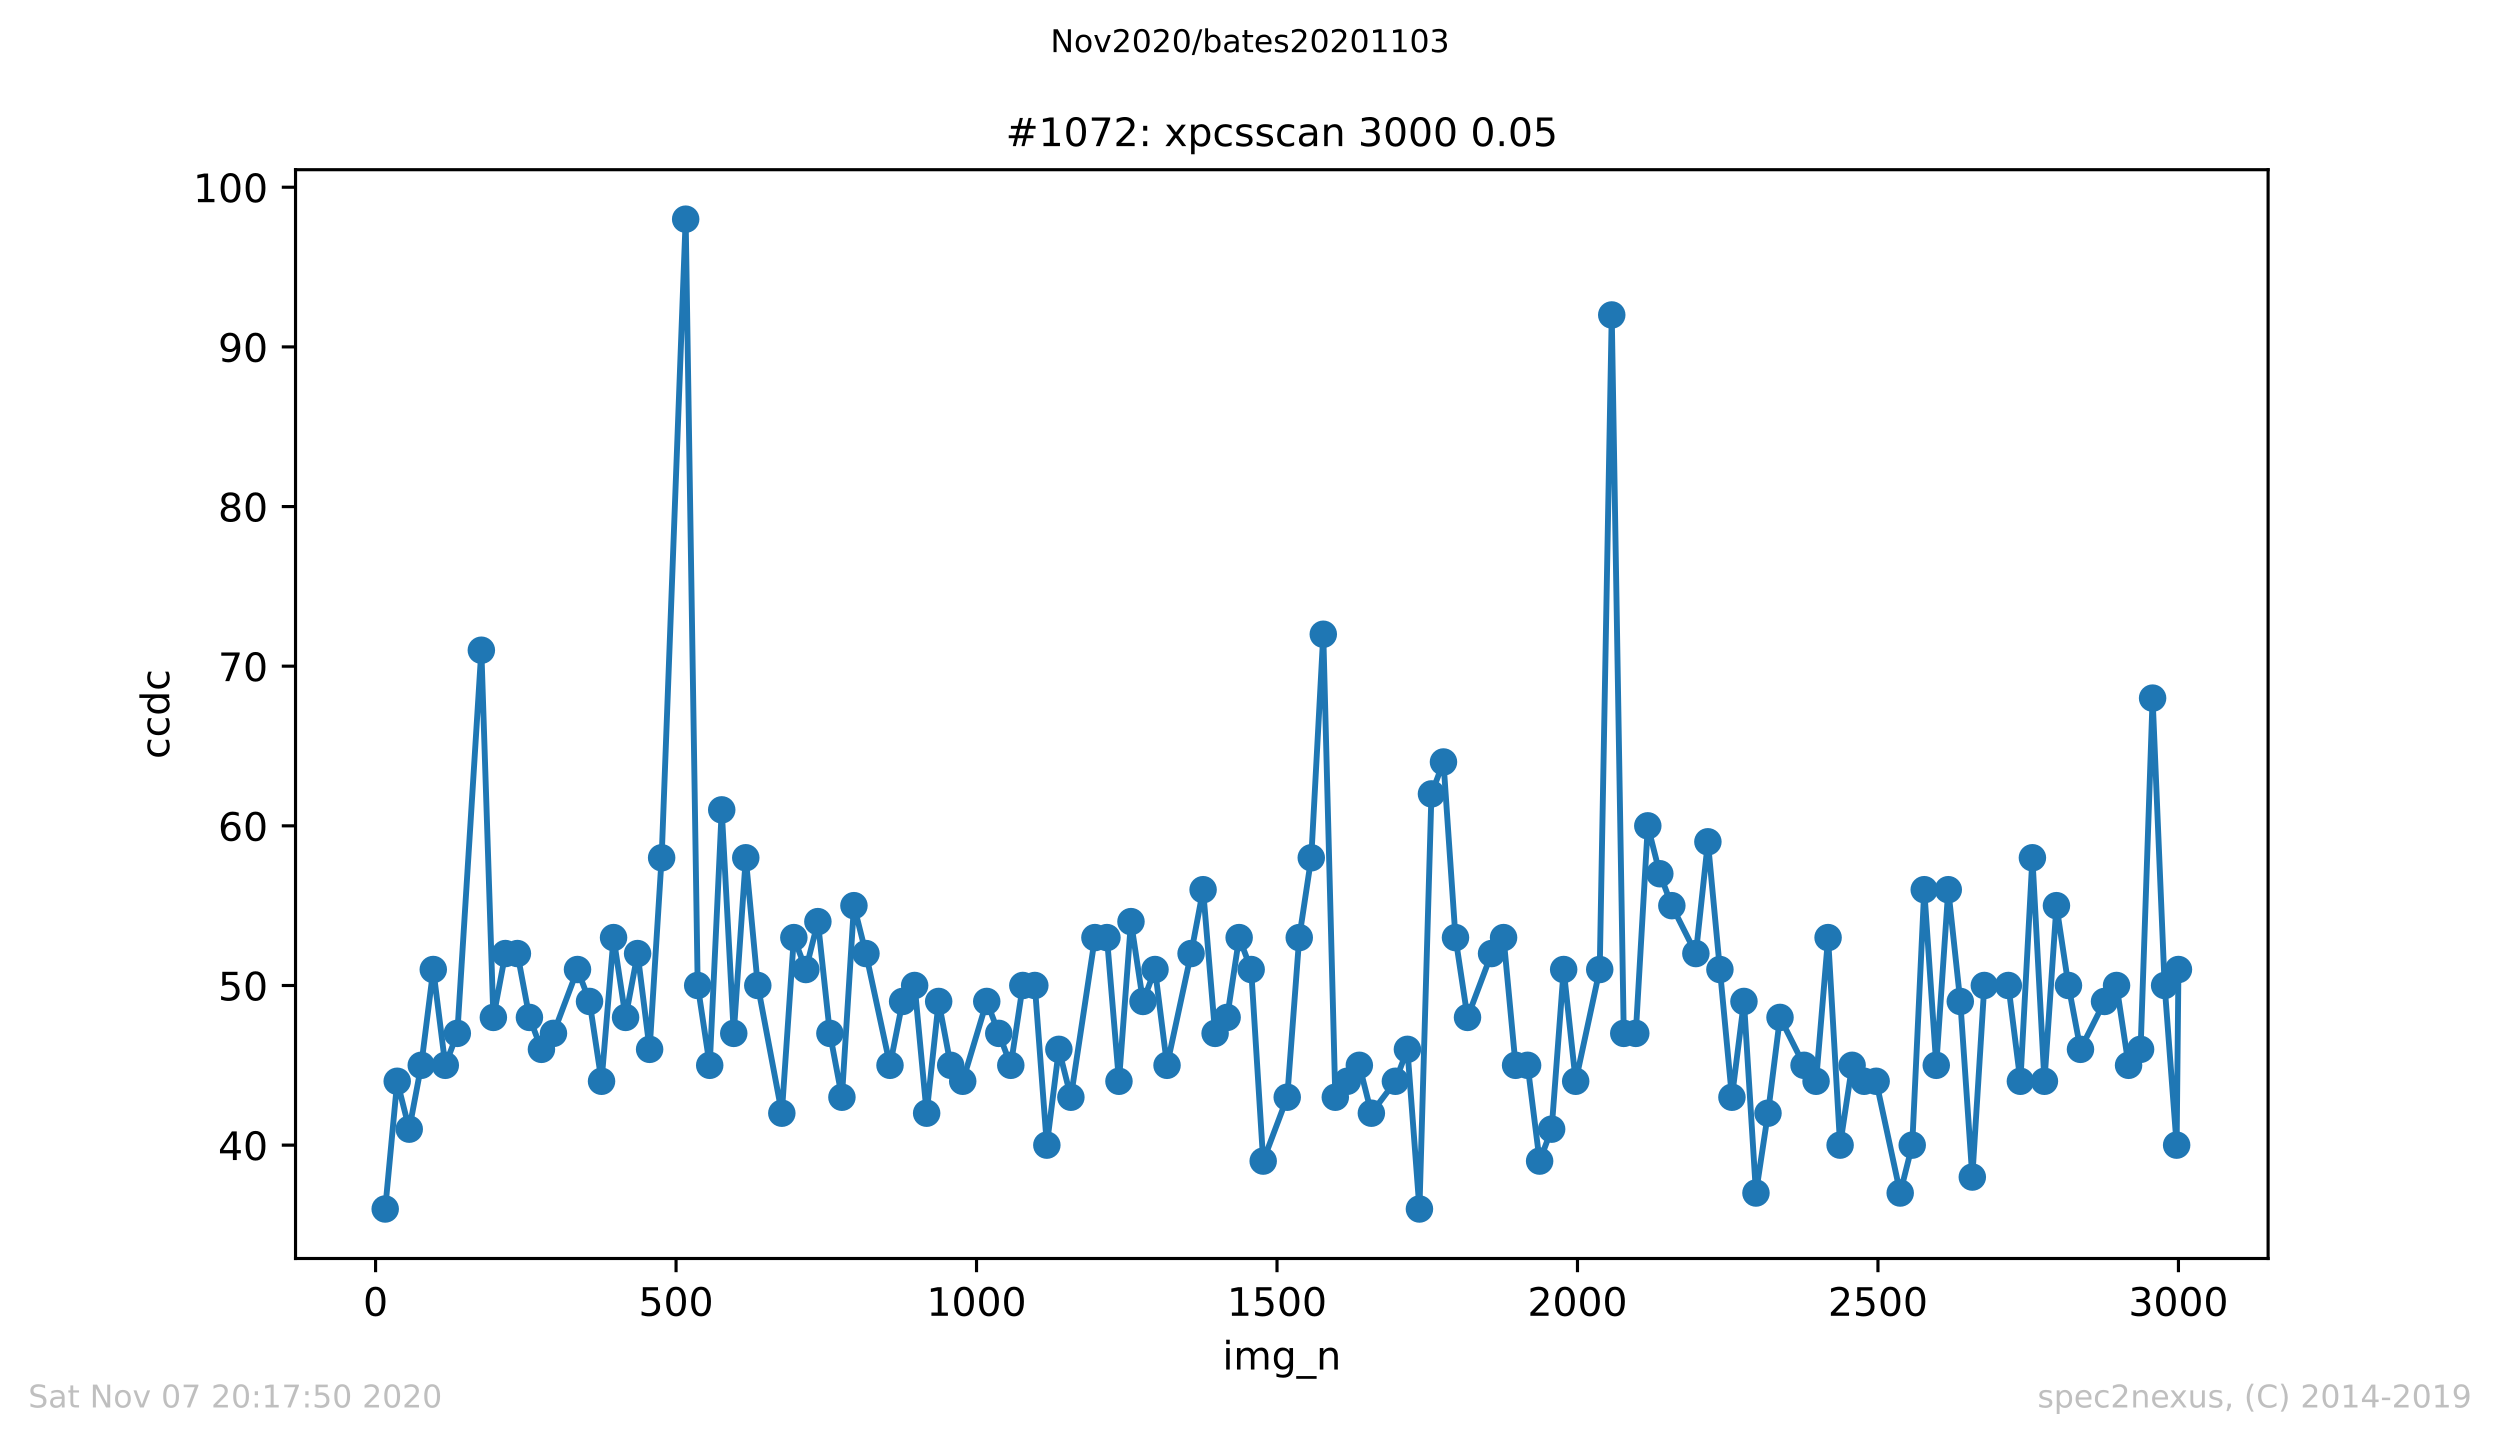 <?xml version="1.0" encoding="utf-8" standalone="no"?>
<!DOCTYPE svg PUBLIC "-//W3C//DTD SVG 1.1//EN"
  "http://www.w3.org/Graphics/SVG/1.1/DTD/svg11.dtd">
<!-- Created with matplotlib (https://matplotlib.org/) -->
<svg height="367.2pt" version="1.1" viewBox="0 0 636.48 367.2" width="636.48pt" xmlns="http://www.w3.org/2000/svg" xmlns:xlink="http://www.w3.org/1999/xlink">
 <defs>
  <style type="text/css">
*{stroke-linecap:butt;stroke-linejoin:round;}
  </style>
 </defs>
 <g id="figure_1">
  <g id="patch_1">
   <path d="M 0 367.2 
L 636.48 367.2 
L 636.48 0 
L 0 0 
z
" style="fill:#ffffff;"/>
  </g>
  <g id="axes_1">
   <g id="patch_2">
    <path d="M 75.24 320.4 
L 577.44 320.4 
L 577.44 43.2 
L 75.24 43.2 
z
" style="fill:#ffffff;"/>
   </g>
   <g id="matplotlib.axis_1">
    <g id="xtick_1">
     <g id="line2d_1">
      <defs>
       <path d="M 0 0 
L 0 3.5 
" id="m5cb8e12871" style="stroke:#000000;stroke-width:0.8;"/>
      </defs>
      <g>
       <use style="stroke:#000000;stroke-width:0.8;" x="95.619" xlink:href="#m5cb8e12871" y="320.4"/>
      </g>
     </g>
     <g id="text_1">
      <!-- 0 -->
      <defs>
       <path d="M 31.781 66.406 
Q 24.172 66.406 20.328 58.906 
Q 16.5 51.422 16.5 36.375 
Q 16.5 21.391 20.328 13.891 
Q 24.172 6.391 31.781 6.391 
Q 39.453 6.391 43.281 13.891 
Q 47.125 21.391 47.125 36.375 
Q 47.125 51.422 43.281 58.906 
Q 39.453 66.406 31.781 66.406 
z
M 31.781 74.219 
Q 44.047 74.219 50.516 64.516 
Q 56.984 54.828 56.984 36.375 
Q 56.984 17.969 50.516 8.266 
Q 44.047 -1.422 31.781 -1.422 
Q 19.531 -1.422 13.062 8.266 
Q 6.594 17.969 6.594 36.375 
Q 6.594 54.828 13.062 64.516 
Q 19.531 74.219 31.781 74.219 
z
" id="DejaVuSans-48"/>
      </defs>
      <g transform="translate(92.438 334.998)scale(0.1 -0.1)">
       <use xlink:href="#DejaVuSans-48"/>
      </g>
     </g>
    </g>
    <g id="xtick_2">
     <g id="line2d_2">
      <g>
       <use style="stroke:#000000;stroke-width:0.8;" x="172.118" xlink:href="#m5cb8e12871" y="320.4"/>
      </g>
     </g>
     <g id="text_2">
      <!-- 500 -->
      <defs>
       <path d="M 10.797 72.906 
L 49.516 72.906 
L 49.516 64.594 
L 19.828 64.594 
L 19.828 46.734 
Q 21.969 47.469 24.109 47.828 
Q 26.266 48.188 28.422 48.188 
Q 40.625 48.188 47.75 41.5 
Q 54.891 34.812 54.891 23.391 
Q 54.891 11.625 47.562 5.094 
Q 40.234 -1.422 26.906 -1.422 
Q 22.312 -1.422 17.547 -0.641 
Q 12.797 0.141 7.719 1.703 
L 7.719 11.625 
Q 12.109 9.234 16.797 8.062 
Q 21.484 6.891 26.703 6.891 
Q 35.156 6.891 40.078 11.328 
Q 45.016 15.766 45.016 23.391 
Q 45.016 31 40.078 35.438 
Q 35.156 39.891 26.703 39.891 
Q 22.75 39.891 18.812 39.016 
Q 14.891 38.141 10.797 36.281 
z
" id="DejaVuSans-53"/>
      </defs>
      <g transform="translate(162.574 334.998)scale(0.1 -0.1)">
       <use xlink:href="#DejaVuSans-53"/>
       <use x="63.623" xlink:href="#DejaVuSans-48"/>
       <use x="127.246" xlink:href="#DejaVuSans-48"/>
      </g>
     </g>
    </g>
    <g id="xtick_3">
     <g id="line2d_3">
      <g>
       <use style="stroke:#000000;stroke-width:0.8;" x="248.617" xlink:href="#m5cb8e12871" y="320.4"/>
      </g>
     </g>
     <g id="text_3">
      <!-- 1000 -->
      <defs>
       <path d="M 12.406 8.297 
L 28.516 8.297 
L 28.516 63.922 
L 10.984 60.406 
L 10.984 69.391 
L 28.422 72.906 
L 38.281 72.906 
L 38.281 8.297 
L 54.391 8.297 
L 54.391 0 
L 12.406 0 
z
" id="DejaVuSans-49"/>
      </defs>
      <g transform="translate(235.892 334.998)scale(0.1 -0.1)">
       <use xlink:href="#DejaVuSans-49"/>
       <use x="63.623" xlink:href="#DejaVuSans-48"/>
       <use x="127.246" xlink:href="#DejaVuSans-48"/>
       <use x="190.869" xlink:href="#DejaVuSans-48"/>
      </g>
     </g>
    </g>
    <g id="xtick_4">
     <g id="line2d_4">
      <g>
       <use style="stroke:#000000;stroke-width:0.8;" x="325.116" xlink:href="#m5cb8e12871" y="320.4"/>
      </g>
     </g>
     <g id="text_4">
      <!-- 1500 -->
      <g transform="translate(312.391 334.998)scale(0.1 -0.1)">
       <use xlink:href="#DejaVuSans-49"/>
       <use x="63.623" xlink:href="#DejaVuSans-53"/>
       <use x="127.246" xlink:href="#DejaVuSans-48"/>
       <use x="190.869" xlink:href="#DejaVuSans-48"/>
      </g>
     </g>
    </g>
    <g id="xtick_5">
     <g id="line2d_5">
      <g>
       <use style="stroke:#000000;stroke-width:0.8;" x="401.615" xlink:href="#m5cb8e12871" y="320.4"/>
      </g>
     </g>
     <g id="text_5">
      <!-- 2000 -->
      <defs>
       <path d="M 19.188 8.297 
L 53.609 8.297 
L 53.609 0 
L 7.328 0 
L 7.328 8.297 
Q 12.938 14.109 22.625 23.891 
Q 32.328 33.688 34.812 36.531 
Q 39.547 41.844 41.422 45.531 
Q 43.312 49.219 43.312 52.781 
Q 43.312 58.594 39.234 62.25 
Q 35.156 65.922 28.609 65.922 
Q 23.969 65.922 18.812 64.312 
Q 13.672 62.703 7.812 59.422 
L 7.812 69.391 
Q 13.766 71.781 18.938 73 
Q 24.125 74.219 28.422 74.219 
Q 39.75 74.219 46.484 68.547 
Q 53.219 62.891 53.219 53.422 
Q 53.219 48.922 51.531 44.891 
Q 49.859 40.875 45.406 35.406 
Q 44.188 33.984 37.641 27.219 
Q 31.109 20.453 19.188 8.297 
z
" id="DejaVuSans-50"/>
      </defs>
      <g transform="translate(388.89 334.998)scale(0.1 -0.1)">
       <use xlink:href="#DejaVuSans-50"/>
       <use x="63.623" xlink:href="#DejaVuSans-48"/>
       <use x="127.246" xlink:href="#DejaVuSans-48"/>
       <use x="190.869" xlink:href="#DejaVuSans-48"/>
      </g>
     </g>
    </g>
    <g id="xtick_6">
     <g id="line2d_6">
      <g>
       <use style="stroke:#000000;stroke-width:0.8;" x="478.114" xlink:href="#m5cb8e12871" y="320.4"/>
      </g>
     </g>
     <g id="text_6">
      <!-- 2500 -->
      <g transform="translate(465.389 334.998)scale(0.1 -0.1)">
       <use xlink:href="#DejaVuSans-50"/>
       <use x="63.623" xlink:href="#DejaVuSans-53"/>
       <use x="127.246" xlink:href="#DejaVuSans-48"/>
       <use x="190.869" xlink:href="#DejaVuSans-48"/>
      </g>
     </g>
    </g>
    <g id="xtick_7">
     <g id="line2d_7">
      <g>
       <use style="stroke:#000000;stroke-width:0.8;" x="554.613" xlink:href="#m5cb8e12871" y="320.4"/>
      </g>
     </g>
     <g id="text_7">
      <!-- 3000 -->
      <defs>
       <path d="M 40.578 39.312 
Q 47.656 37.797 51.625 33 
Q 55.609 28.219 55.609 21.188 
Q 55.609 10.406 48.188 4.484 
Q 40.766 -1.422 27.094 -1.422 
Q 22.516 -1.422 17.656 -0.516 
Q 12.797 0.391 7.625 2.203 
L 7.625 11.719 
Q 11.719 9.328 16.594 8.109 
Q 21.484 6.891 26.812 6.891 
Q 36.078 6.891 40.938 10.547 
Q 45.797 14.203 45.797 21.188 
Q 45.797 27.641 41.281 31.266 
Q 36.766 34.906 28.719 34.906 
L 20.219 34.906 
L 20.219 43.016 
L 29.109 43.016 
Q 36.375 43.016 40.234 45.922 
Q 44.094 48.828 44.094 54.297 
Q 44.094 59.906 40.109 62.906 
Q 36.141 65.922 28.719 65.922 
Q 24.656 65.922 20.016 65.031 
Q 15.375 64.156 9.812 62.312 
L 9.812 71.094 
Q 15.438 72.656 20.344 73.438 
Q 25.25 74.219 29.594 74.219 
Q 40.828 74.219 47.359 69.109 
Q 53.906 64.016 53.906 55.328 
Q 53.906 49.266 50.438 45.094 
Q 46.969 40.922 40.578 39.312 
z
" id="DejaVuSans-51"/>
      </defs>
      <g transform="translate(541.888 334.998)scale(0.1 -0.1)">
       <use xlink:href="#DejaVuSans-51"/>
       <use x="63.623" xlink:href="#DejaVuSans-48"/>
       <use x="127.246" xlink:href="#DejaVuSans-48"/>
       <use x="190.869" xlink:href="#DejaVuSans-48"/>
      </g>
     </g>
    </g>
    <g id="text_8">
     <!-- img_n -->
     <defs>
      <path d="M 9.422 54.688 
L 18.406 54.688 
L 18.406 0 
L 9.422 0 
z
M 9.422 75.984 
L 18.406 75.984 
L 18.406 64.594 
L 9.422 64.594 
z
" id="DejaVuSans-105"/>
      <path d="M 52 44.188 
Q 55.375 50.25 60.062 53.125 
Q 64.75 56 71.094 56 
Q 79.641 56 84.281 50.016 
Q 88.922 44.047 88.922 33.016 
L 88.922 0 
L 79.891 0 
L 79.891 32.719 
Q 79.891 40.578 77.094 44.375 
Q 74.312 48.188 68.609 48.188 
Q 61.625 48.188 57.562 43.547 
Q 53.516 38.922 53.516 30.906 
L 53.516 0 
L 44.484 0 
L 44.484 32.719 
Q 44.484 40.625 41.703 44.406 
Q 38.922 48.188 33.109 48.188 
Q 26.219 48.188 22.156 43.531 
Q 18.109 38.875 18.109 30.906 
L 18.109 0 
L 9.078 0 
L 9.078 54.688 
L 18.109 54.688 
L 18.109 46.188 
Q 21.188 51.219 25.484 53.609 
Q 29.781 56 35.688 56 
Q 41.656 56 45.828 52.969 
Q 50 49.953 52 44.188 
z
" id="DejaVuSans-109"/>
      <path d="M 45.406 27.984 
Q 45.406 37.75 41.375 43.109 
Q 37.359 48.484 30.078 48.484 
Q 22.859 48.484 18.828 43.109 
Q 14.797 37.75 14.797 27.984 
Q 14.797 18.266 18.828 12.891 
Q 22.859 7.516 30.078 7.516 
Q 37.359 7.516 41.375 12.891 
Q 45.406 18.266 45.406 27.984 
z
M 54.391 6.781 
Q 54.391 -7.172 48.188 -13.984 
Q 42 -20.797 29.203 -20.797 
Q 24.469 -20.797 20.266 -20.094 
Q 16.062 -19.391 12.109 -17.922 
L 12.109 -9.188 
Q 16.062 -11.328 19.922 -12.344 
Q 23.781 -13.375 27.781 -13.375 
Q 36.625 -13.375 41.016 -8.766 
Q 45.406 -4.156 45.406 5.172 
L 45.406 9.625 
Q 42.625 4.781 38.281 2.391 
Q 33.938 0 27.875 0 
Q 17.828 0 11.672 7.656 
Q 5.516 15.328 5.516 27.984 
Q 5.516 40.672 11.672 48.328 
Q 17.828 56 27.875 56 
Q 33.938 56 38.281 53.609 
Q 42.625 51.219 45.406 46.391 
L 45.406 54.688 
L 54.391 54.688 
z
" id="DejaVuSans-103"/>
      <path d="M 50.984 -16.609 
L 50.984 -23.578 
L -0.984 -23.578 
L -0.984 -16.609 
z
" id="DejaVuSans-95"/>
      <path d="M 54.891 33.016 
L 54.891 0 
L 45.906 0 
L 45.906 32.719 
Q 45.906 40.484 42.875 44.328 
Q 39.844 48.188 33.797 48.188 
Q 26.516 48.188 22.312 43.547 
Q 18.109 38.922 18.109 30.906 
L 18.109 0 
L 9.078 0 
L 9.078 54.688 
L 18.109 54.688 
L 18.109 46.188 
Q 21.344 51.125 25.703 53.562 
Q 30.078 56 35.797 56 
Q 45.219 56 50.047 50.172 
Q 54.891 44.344 54.891 33.016 
z
" id="DejaVuSans-110"/>
     </defs>
     <g transform="translate(311.238 348.677)scale(0.1 -0.1)">
      <use xlink:href="#DejaVuSans-105"/>
      <use x="27.783" xlink:href="#DejaVuSans-109"/>
      <use x="125.195" xlink:href="#DejaVuSans-103"/>
      <use x="188.672" xlink:href="#DejaVuSans-95"/>
      <use x="238.672" xlink:href="#DejaVuSans-110"/>
     </g>
    </g>
   </g>
   <g id="matplotlib.axis_2">
    <g id="ytick_1">
     <g id="line2d_8">
      <defs>
       <path d="M 0 0 
L -3.5 0 
" id="md9185f98a2" style="stroke:#000000;stroke-width:0.8;"/>
      </defs>
      <g>
       <use style="stroke:#000000;stroke-width:0.8;" x="75.24" xlink:href="#md9185f98a2" y="291.542"/>
      </g>
     </g>
     <g id="text_9">
      <!-- 40 -->
      <defs>
       <path d="M 37.797 64.312 
L 12.891 25.391 
L 37.797 25.391 
z
M 35.203 72.906 
L 47.609 72.906 
L 47.609 25.391 
L 58.016 25.391 
L 58.016 17.188 
L 47.609 17.188 
L 47.609 0 
L 37.797 0 
L 37.797 17.188 
L 4.891 17.188 
L 4.891 26.703 
z
" id="DejaVuSans-52"/>
      </defs>
      <g transform="translate(55.515 295.341)scale(0.1 -0.1)">
       <use xlink:href="#DejaVuSans-52"/>
       <use x="63.623" xlink:href="#DejaVuSans-48"/>
      </g>
     </g>
    </g>
    <g id="ytick_2">
     <g id="line2d_9">
      <g>
       <use style="stroke:#000000;stroke-width:0.8;" x="75.24" xlink:href="#md9185f98a2" y="250.897"/>
      </g>
     </g>
     <g id="text_10">
      <!-- 50 -->
      <g transform="translate(55.515 254.696)scale(0.1 -0.1)">
       <use xlink:href="#DejaVuSans-53"/>
       <use x="63.623" xlink:href="#DejaVuSans-48"/>
      </g>
     </g>
    </g>
    <g id="ytick_3">
     <g id="line2d_10">
      <g>
       <use style="stroke:#000000;stroke-width:0.8;" x="75.24" xlink:href="#md9185f98a2" y="210.252"/>
      </g>
     </g>
     <g id="text_11">
      <!-- 60 -->
      <defs>
       <path d="M 33.016 40.375 
Q 26.375 40.375 22.484 35.828 
Q 18.609 31.297 18.609 23.391 
Q 18.609 15.531 22.484 10.953 
Q 26.375 6.391 33.016 6.391 
Q 39.656 6.391 43.531 10.953 
Q 47.406 15.531 47.406 23.391 
Q 47.406 31.297 43.531 35.828 
Q 39.656 40.375 33.016 40.375 
z
M 52.594 71.297 
L 52.594 62.312 
Q 48.875 64.062 45.094 64.984 
Q 41.312 65.922 37.594 65.922 
Q 27.828 65.922 22.672 59.328 
Q 17.531 52.734 16.797 39.406 
Q 19.672 43.656 24.016 45.922 
Q 28.375 48.188 33.594 48.188 
Q 44.578 48.188 50.953 41.516 
Q 57.328 34.859 57.328 23.391 
Q 57.328 12.156 50.688 5.359 
Q 44.047 -1.422 33.016 -1.422 
Q 20.359 -1.422 13.672 8.266 
Q 6.984 17.969 6.984 36.375 
Q 6.984 53.656 15.188 63.938 
Q 23.391 74.219 37.203 74.219 
Q 40.922 74.219 44.703 73.484 
Q 48.484 72.75 52.594 71.297 
z
" id="DejaVuSans-54"/>
      </defs>
      <g transform="translate(55.515 214.051)scale(0.1 -0.1)">
       <use xlink:href="#DejaVuSans-54"/>
       <use x="63.623" xlink:href="#DejaVuSans-48"/>
      </g>
     </g>
    </g>
    <g id="ytick_4">
     <g id="line2d_11">
      <g>
       <use style="stroke:#000000;stroke-width:0.8;" x="75.24" xlink:href="#md9185f98a2" y="169.606"/>
      </g>
     </g>
     <g id="text_12">
      <!-- 70 -->
      <defs>
       <path d="M 8.203 72.906 
L 55.078 72.906 
L 55.078 68.703 
L 28.609 0 
L 18.312 0 
L 43.219 64.594 
L 8.203 64.594 
z
" id="DejaVuSans-55"/>
      </defs>
      <g transform="translate(55.515 173.406)scale(0.1 -0.1)">
       <use xlink:href="#DejaVuSans-55"/>
       <use x="63.623" xlink:href="#DejaVuSans-48"/>
      </g>
     </g>
    </g>
    <g id="ytick_5">
     <g id="line2d_12">
      <g>
       <use style="stroke:#000000;stroke-width:0.8;" x="75.24" xlink:href="#md9185f98a2" y="128.961"/>
      </g>
     </g>
     <g id="text_13">
      <!-- 80 -->
      <defs>
       <path d="M 31.781 34.625 
Q 24.75 34.625 20.719 30.859 
Q 16.703 27.094 16.703 20.516 
Q 16.703 13.922 20.719 10.156 
Q 24.75 6.391 31.781 6.391 
Q 38.812 6.391 42.859 10.172 
Q 46.922 13.969 46.922 20.516 
Q 46.922 27.094 42.891 30.859 
Q 38.875 34.625 31.781 34.625 
z
M 21.922 38.812 
Q 15.578 40.375 12.031 44.719 
Q 8.5 49.078 8.5 55.328 
Q 8.5 64.062 14.719 69.141 
Q 20.953 74.219 31.781 74.219 
Q 42.672 74.219 48.875 69.141 
Q 55.078 64.062 55.078 55.328 
Q 55.078 49.078 51.531 44.719 
Q 48 40.375 41.703 38.812 
Q 48.828 37.156 52.797 32.312 
Q 56.781 27.484 56.781 20.516 
Q 56.781 9.906 50.312 4.234 
Q 43.844 -1.422 31.781 -1.422 
Q 19.734 -1.422 13.25 4.234 
Q 6.781 9.906 6.781 20.516 
Q 6.781 27.484 10.781 32.312 
Q 14.797 37.156 21.922 38.812 
z
M 18.312 54.391 
Q 18.312 48.734 21.844 45.562 
Q 25.391 42.391 31.781 42.391 
Q 38.141 42.391 41.719 45.562 
Q 45.312 48.734 45.312 54.391 
Q 45.312 60.062 41.719 63.234 
Q 38.141 66.406 31.781 66.406 
Q 25.391 66.406 21.844 63.234 
Q 18.312 60.062 18.312 54.391 
z
" id="DejaVuSans-56"/>
      </defs>
      <g transform="translate(55.515 132.761)scale(0.1 -0.1)">
       <use xlink:href="#DejaVuSans-56"/>
       <use x="63.623" xlink:href="#DejaVuSans-48"/>
      </g>
     </g>
    </g>
    <g id="ytick_6">
     <g id="line2d_13">
      <g>
       <use style="stroke:#000000;stroke-width:0.8;" x="75.24" xlink:href="#md9185f98a2" y="88.316"/>
      </g>
     </g>
     <g id="text_14">
      <!-- 90 -->
      <defs>
       <path d="M 10.984 1.516 
L 10.984 10.5 
Q 14.703 8.734 18.5 7.812 
Q 22.312 6.891 25.984 6.891 
Q 35.75 6.891 40.891 13.453 
Q 46.047 20.016 46.781 33.406 
Q 43.953 29.203 39.594 26.953 
Q 35.25 24.703 29.984 24.703 
Q 19.047 24.703 12.672 31.312 
Q 6.297 37.938 6.297 49.422 
Q 6.297 60.641 12.938 67.422 
Q 19.578 74.219 30.609 74.219 
Q 43.266 74.219 49.922 64.516 
Q 56.594 54.828 56.594 36.375 
Q 56.594 19.141 48.406 8.859 
Q 40.234 -1.422 26.422 -1.422 
Q 22.703 -1.422 18.891 -0.688 
Q 15.094 0.047 10.984 1.516 
z
M 30.609 32.422 
Q 37.25 32.422 41.125 36.953 
Q 45.016 41.5 45.016 49.422 
Q 45.016 57.281 41.125 61.844 
Q 37.25 66.406 30.609 66.406 
Q 23.969 66.406 20.094 61.844 
Q 16.219 57.281 16.219 49.422 
Q 16.219 41.5 20.094 36.953 
Q 23.969 32.422 30.609 32.422 
z
" id="DejaVuSans-57"/>
      </defs>
      <g transform="translate(55.515 92.115)scale(0.1 -0.1)">
       <use xlink:href="#DejaVuSans-57"/>
       <use x="63.623" xlink:href="#DejaVuSans-48"/>
      </g>
     </g>
    </g>
    <g id="ytick_7">
     <g id="line2d_14">
      <g>
       <use style="stroke:#000000;stroke-width:0.8;" x="75.24" xlink:href="#md9185f98a2" y="47.671"/>
      </g>
     </g>
     <g id="text_15">
      <!-- 100 -->
      <g transform="translate(49.153 51.47)scale(0.1 -0.1)">
       <use xlink:href="#DejaVuSans-49"/>
       <use x="63.623" xlink:href="#DejaVuSans-48"/>
       <use x="127.246" xlink:href="#DejaVuSans-48"/>
      </g>
     </g>
    </g>
    <g id="text_16">
     <!-- ccdc -->
     <defs>
      <path d="M 48.781 52.594 
L 48.781 44.188 
Q 44.969 46.297 41.141 47.344 
Q 37.312 48.391 33.406 48.391 
Q 24.656 48.391 19.812 42.844 
Q 14.984 37.312 14.984 27.297 
Q 14.984 17.281 19.812 11.734 
Q 24.656 6.203 33.406 6.203 
Q 37.312 6.203 41.141 7.25 
Q 44.969 8.297 48.781 10.406 
L 48.781 2.094 
Q 45.016 0.344 40.984 -0.531 
Q 36.969 -1.422 32.422 -1.422 
Q 20.062 -1.422 12.781 6.344 
Q 5.516 14.109 5.516 27.297 
Q 5.516 40.672 12.859 48.328 
Q 20.219 56 33.016 56 
Q 37.156 56 41.109 55.141 
Q 45.062 54.297 48.781 52.594 
z
" id="DejaVuSans-99"/>
      <path d="M 45.406 46.391 
L 45.406 75.984 
L 54.391 75.984 
L 54.391 0 
L 45.406 0 
L 45.406 8.203 
Q 42.578 3.328 38.25 0.953 
Q 33.938 -1.422 27.875 -1.422 
Q 17.969 -1.422 11.734 6.484 
Q 5.516 14.406 5.516 27.297 
Q 5.516 40.188 11.734 48.094 
Q 17.969 56 27.875 56 
Q 33.938 56 38.25 53.625 
Q 42.578 51.266 45.406 46.391 
z
M 14.797 27.297 
Q 14.797 17.391 18.875 11.75 
Q 22.953 6.109 30.078 6.109 
Q 37.203 6.109 41.297 11.75 
Q 45.406 17.391 45.406 27.297 
Q 45.406 37.203 41.297 42.844 
Q 37.203 48.484 30.078 48.484 
Q 22.953 48.484 18.875 42.844 
Q 14.797 37.203 14.797 27.297 
z
" id="DejaVuSans-100"/>
     </defs>
     <g transform="translate(43.073 193.222)rotate(-90)scale(0.1 -0.1)">
      <use xlink:href="#DejaVuSans-99"/>
      <use x="54.98" xlink:href="#DejaVuSans-99"/>
      <use x="109.961" xlink:href="#DejaVuSans-100"/>
      <use x="173.438" xlink:href="#DejaVuSans-99"/>
     </g>
    </g>
   </g>
   <g id="line2d_15">
    <path clip-path="url(#pfeefe2b0ec)" d="M 98.067 307.8 
L 101.127 275.284 
L 104.187 287.477 
L 107.247 271.219 
L 110.307 246.832 
L 113.367 271.219 
L 116.427 263.09 
L 122.547 165.542 
L 125.607 259.026 
L 128.667 242.768 
L 131.727 242.768 
L 134.787 259.026 
L 137.847 267.155 
L 140.907 263.09 
L 147.027 246.832 
L 150.087 254.961 
L 153.146 275.284 
L 156.206 238.703 
L 159.266 259.026 
L 162.326 242.768 
L 165.386 267.155 
L 168.446 218.381 
L 174.566 55.8 
L 177.626 250.897 
L 180.686 271.219 
L 183.746 206.187 
L 186.806 263.09 
L 189.866 218.381 
L 192.926 250.897 
L 199.046 283.413 
L 202.106 238.703 
L 205.166 246.832 
L 208.226 234.639 
L 211.286 263.09 
L 214.346 279.348 
L 217.406 230.574 
L 220.466 242.768 
L 226.585 271.219 
L 229.798 254.961 
L 232.858 250.897 
L 235.918 283.413 
L 238.978 254.961 
L 242.038 271.219 
L 245.098 275.284 
L 251.218 254.961 
L 257.338 271.219 
L 260.398 250.897 
L 263.458 250.897 
L 266.518 291.542 
L 269.578 267.155 
L 272.638 279.348 
L 278.758 238.703 
L 281.818 238.703 
L 284.878 275.284 
L 287.938 234.639 
L 290.998 254.961 
L 294.057 246.832 
L 297.117 271.219 
L 303.237 242.768 
L 306.297 226.51 
L 309.357 263.09 
L 312.417 259.026 
L 315.477 238.703 
L 318.537 246.832 
L 321.597 295.606 
L 327.717 279.348 
L 330.777 238.703 
L 333.837 218.381 
L 336.897 161.477 
L 339.957 279.348 
L 346.077 271.219 
L 349.137 283.413 
L 355.257 275.284 
L 358.317 267.155 
L 361.376 307.8 
L 364.436 202.123 
L 367.496 193.994 
L 370.556 238.703 
L 373.616 259.026 
L 379.736 242.768 
L 382.796 238.703 
L 385.856 271.219 
L 388.916 271.219 
L 391.976 295.606 
L 395.036 287.477 
L 398.096 246.832 
L 401.156 275.284 
L 407.276 246.832 
L 410.336 80.187 
L 413.396 263.09 
L 416.456 263.09 
L 419.516 210.252 
L 422.576 222.445 
L 425.636 230.574 
L 431.755 242.768 
L 434.815 214.316 
L 440.935 279.348 
L 443.995 254.961 
L 447.055 303.735 
L 450.115 283.413 
L 453.175 259.026 
L 459.295 271.219 
L 462.355 275.284 
L 465.415 238.703 
L 468.475 291.542 
L 471.535 271.219 
L 474.595 275.284 
L 477.655 275.284 
L 483.775 303.735 
L 486.835 291.542 
L 489.895 226.51 
L 492.955 271.219 
L 496.015 226.51 
L 499.075 254.961 
L 502.134 299.671 
L 505.194 250.897 
L 511.314 250.897 
L 514.374 275.284 
L 517.434 218.381 
L 520.494 275.284 
L 523.554 230.574 
L 526.614 250.897 
L 529.674 267.155 
L 535.794 254.961 
L 538.854 250.897 
L 541.914 271.219 
L 544.974 267.155 
L 548.034 177.735 
L 551.094 250.897 
L 554.154 291.542 
L 554.613 246.832 
L 554.613 246.832 
" style="fill:none;stroke:#1f77b4;stroke-linecap:square;stroke-width:1.5;"/>
    <defs>
     <path d="M 0 3 
C 0.796 3 1.559 2.684 2.121 2.121 
C 2.684 1.559 3 0.796 3 0 
C 3 -0.796 2.684 -1.559 2.121 -2.121 
C 1.559 -2.684 0.796 -3 0 -3 
C -0.796 -3 -1.559 -2.684 -2.121 -2.121 
C -2.684 -1.559 -3 -0.796 -3 0 
C -3 0.796 -2.684 1.559 -2.121 2.121 
C -1.559 2.684 -0.796 3 0 3 
z
" id="m25ffa34bb1" style="stroke:#1f77b4;"/>
    </defs>
    <g clip-path="url(#pfeefe2b0ec)">
     <use style="fill:#1f77b4;stroke:#1f77b4;" x="98.067" xlink:href="#m25ffa34bb1" y="307.8"/>
     <use style="fill:#1f77b4;stroke:#1f77b4;" x="101.127" xlink:href="#m25ffa34bb1" y="275.284"/>
     <use style="fill:#1f77b4;stroke:#1f77b4;" x="104.187" xlink:href="#m25ffa34bb1" y="287.477"/>
     <use style="fill:#1f77b4;stroke:#1f77b4;" x="107.247" xlink:href="#m25ffa34bb1" y="271.219"/>
     <use style="fill:#1f77b4;stroke:#1f77b4;" x="110.307" xlink:href="#m25ffa34bb1" y="246.832"/>
     <use style="fill:#1f77b4;stroke:#1f77b4;" x="113.367" xlink:href="#m25ffa34bb1" y="271.219"/>
     <use style="fill:#1f77b4;stroke:#1f77b4;" x="116.427" xlink:href="#m25ffa34bb1" y="263.09"/>
     <use style="fill:#1f77b4;stroke:#1f77b4;" x="122.547" xlink:href="#m25ffa34bb1" y="165.542"/>
     <use style="fill:#1f77b4;stroke:#1f77b4;" x="125.607" xlink:href="#m25ffa34bb1" y="259.026"/>
     <use style="fill:#1f77b4;stroke:#1f77b4;" x="128.667" xlink:href="#m25ffa34bb1" y="242.768"/>
     <use style="fill:#1f77b4;stroke:#1f77b4;" x="131.727" xlink:href="#m25ffa34bb1" y="242.768"/>
     <use style="fill:#1f77b4;stroke:#1f77b4;" x="134.787" xlink:href="#m25ffa34bb1" y="259.026"/>
     <use style="fill:#1f77b4;stroke:#1f77b4;" x="137.847" xlink:href="#m25ffa34bb1" y="267.155"/>
     <use style="fill:#1f77b4;stroke:#1f77b4;" x="140.907" xlink:href="#m25ffa34bb1" y="263.09"/>
     <use style="fill:#1f77b4;stroke:#1f77b4;" x="147.027" xlink:href="#m25ffa34bb1" y="246.832"/>
     <use style="fill:#1f77b4;stroke:#1f77b4;" x="150.087" xlink:href="#m25ffa34bb1" y="254.961"/>
     <use style="fill:#1f77b4;stroke:#1f77b4;" x="153.146" xlink:href="#m25ffa34bb1" y="275.284"/>
     <use style="fill:#1f77b4;stroke:#1f77b4;" x="156.206" xlink:href="#m25ffa34bb1" y="238.703"/>
     <use style="fill:#1f77b4;stroke:#1f77b4;" x="159.266" xlink:href="#m25ffa34bb1" y="259.026"/>
     <use style="fill:#1f77b4;stroke:#1f77b4;" x="162.326" xlink:href="#m25ffa34bb1" y="242.768"/>
     <use style="fill:#1f77b4;stroke:#1f77b4;" x="165.386" xlink:href="#m25ffa34bb1" y="267.155"/>
     <use style="fill:#1f77b4;stroke:#1f77b4;" x="168.446" xlink:href="#m25ffa34bb1" y="218.381"/>
     <use style="fill:#1f77b4;stroke:#1f77b4;" x="174.566" xlink:href="#m25ffa34bb1" y="55.8"/>
     <use style="fill:#1f77b4;stroke:#1f77b4;" x="177.626" xlink:href="#m25ffa34bb1" y="250.897"/>
     <use style="fill:#1f77b4;stroke:#1f77b4;" x="180.686" xlink:href="#m25ffa34bb1" y="271.219"/>
     <use style="fill:#1f77b4;stroke:#1f77b4;" x="183.746" xlink:href="#m25ffa34bb1" y="206.187"/>
     <use style="fill:#1f77b4;stroke:#1f77b4;" x="186.806" xlink:href="#m25ffa34bb1" y="263.09"/>
     <use style="fill:#1f77b4;stroke:#1f77b4;" x="189.866" xlink:href="#m25ffa34bb1" y="218.381"/>
     <use style="fill:#1f77b4;stroke:#1f77b4;" x="192.926" xlink:href="#m25ffa34bb1" y="250.897"/>
     <use style="fill:#1f77b4;stroke:#1f77b4;" x="199.046" xlink:href="#m25ffa34bb1" y="283.413"/>
     <use style="fill:#1f77b4;stroke:#1f77b4;" x="202.106" xlink:href="#m25ffa34bb1" y="238.703"/>
     <use style="fill:#1f77b4;stroke:#1f77b4;" x="205.166" xlink:href="#m25ffa34bb1" y="246.832"/>
     <use style="fill:#1f77b4;stroke:#1f77b4;" x="208.226" xlink:href="#m25ffa34bb1" y="234.639"/>
     <use style="fill:#1f77b4;stroke:#1f77b4;" x="211.286" xlink:href="#m25ffa34bb1" y="263.09"/>
     <use style="fill:#1f77b4;stroke:#1f77b4;" x="214.346" xlink:href="#m25ffa34bb1" y="279.348"/>
     <use style="fill:#1f77b4;stroke:#1f77b4;" x="217.406" xlink:href="#m25ffa34bb1" y="230.574"/>
     <use style="fill:#1f77b4;stroke:#1f77b4;" x="220.466" xlink:href="#m25ffa34bb1" y="242.768"/>
     <use style="fill:#1f77b4;stroke:#1f77b4;" x="226.585" xlink:href="#m25ffa34bb1" y="271.219"/>
     <use style="fill:#1f77b4;stroke:#1f77b4;" x="229.798" xlink:href="#m25ffa34bb1" y="254.961"/>
     <use style="fill:#1f77b4;stroke:#1f77b4;" x="232.858" xlink:href="#m25ffa34bb1" y="250.897"/>
     <use style="fill:#1f77b4;stroke:#1f77b4;" x="235.918" xlink:href="#m25ffa34bb1" y="283.413"/>
     <use style="fill:#1f77b4;stroke:#1f77b4;" x="238.978" xlink:href="#m25ffa34bb1" y="254.961"/>
     <use style="fill:#1f77b4;stroke:#1f77b4;" x="242.038" xlink:href="#m25ffa34bb1" y="271.219"/>
     <use style="fill:#1f77b4;stroke:#1f77b4;" x="245.098" xlink:href="#m25ffa34bb1" y="275.284"/>
     <use style="fill:#1f77b4;stroke:#1f77b4;" x="251.218" xlink:href="#m25ffa34bb1" y="254.961"/>
     <use style="fill:#1f77b4;stroke:#1f77b4;" x="254.278" xlink:href="#m25ffa34bb1" y="263.09"/>
     <use style="fill:#1f77b4;stroke:#1f77b4;" x="257.338" xlink:href="#m25ffa34bb1" y="271.219"/>
     <use style="fill:#1f77b4;stroke:#1f77b4;" x="260.398" xlink:href="#m25ffa34bb1" y="250.897"/>
     <use style="fill:#1f77b4;stroke:#1f77b4;" x="263.458" xlink:href="#m25ffa34bb1" y="250.897"/>
     <use style="fill:#1f77b4;stroke:#1f77b4;" x="266.518" xlink:href="#m25ffa34bb1" y="291.542"/>
     <use style="fill:#1f77b4;stroke:#1f77b4;" x="269.578" xlink:href="#m25ffa34bb1" y="267.155"/>
     <use style="fill:#1f77b4;stroke:#1f77b4;" x="272.638" xlink:href="#m25ffa34bb1" y="279.348"/>
     <use style="fill:#1f77b4;stroke:#1f77b4;" x="278.758" xlink:href="#m25ffa34bb1" y="238.703"/>
     <use style="fill:#1f77b4;stroke:#1f77b4;" x="281.818" xlink:href="#m25ffa34bb1" y="238.703"/>
     <use style="fill:#1f77b4;stroke:#1f77b4;" x="284.878" xlink:href="#m25ffa34bb1" y="275.284"/>
     <use style="fill:#1f77b4;stroke:#1f77b4;" x="287.938" xlink:href="#m25ffa34bb1" y="234.639"/>
     <use style="fill:#1f77b4;stroke:#1f77b4;" x="290.998" xlink:href="#m25ffa34bb1" y="254.961"/>
     <use style="fill:#1f77b4;stroke:#1f77b4;" x="294.057" xlink:href="#m25ffa34bb1" y="246.832"/>
     <use style="fill:#1f77b4;stroke:#1f77b4;" x="297.117" xlink:href="#m25ffa34bb1" y="271.219"/>
     <use style="fill:#1f77b4;stroke:#1f77b4;" x="303.237" xlink:href="#m25ffa34bb1" y="242.768"/>
     <use style="fill:#1f77b4;stroke:#1f77b4;" x="306.297" xlink:href="#m25ffa34bb1" y="226.51"/>
     <use style="fill:#1f77b4;stroke:#1f77b4;" x="309.357" xlink:href="#m25ffa34bb1" y="263.09"/>
     <use style="fill:#1f77b4;stroke:#1f77b4;" x="312.417" xlink:href="#m25ffa34bb1" y="259.026"/>
     <use style="fill:#1f77b4;stroke:#1f77b4;" x="315.477" xlink:href="#m25ffa34bb1" y="238.703"/>
     <use style="fill:#1f77b4;stroke:#1f77b4;" x="318.537" xlink:href="#m25ffa34bb1" y="246.832"/>
     <use style="fill:#1f77b4;stroke:#1f77b4;" x="321.597" xlink:href="#m25ffa34bb1" y="295.606"/>
     <use style="fill:#1f77b4;stroke:#1f77b4;" x="327.717" xlink:href="#m25ffa34bb1" y="279.348"/>
     <use style="fill:#1f77b4;stroke:#1f77b4;" x="330.777" xlink:href="#m25ffa34bb1" y="238.703"/>
     <use style="fill:#1f77b4;stroke:#1f77b4;" x="333.837" xlink:href="#m25ffa34bb1" y="218.381"/>
     <use style="fill:#1f77b4;stroke:#1f77b4;" x="336.897" xlink:href="#m25ffa34bb1" y="161.477"/>
     <use style="fill:#1f77b4;stroke:#1f77b4;" x="339.957" xlink:href="#m25ffa34bb1" y="279.348"/>
     <use style="fill:#1f77b4;stroke:#1f77b4;" x="343.017" xlink:href="#m25ffa34bb1" y="275.284"/>
     <use style="fill:#1f77b4;stroke:#1f77b4;" x="346.077" xlink:href="#m25ffa34bb1" y="271.219"/>
     <use style="fill:#1f77b4;stroke:#1f77b4;" x="349.137" xlink:href="#m25ffa34bb1" y="283.413"/>
     <use style="fill:#1f77b4;stroke:#1f77b4;" x="355.257" xlink:href="#m25ffa34bb1" y="275.284"/>
     <use style="fill:#1f77b4;stroke:#1f77b4;" x="358.317" xlink:href="#m25ffa34bb1" y="267.155"/>
     <use style="fill:#1f77b4;stroke:#1f77b4;" x="361.376" xlink:href="#m25ffa34bb1" y="307.8"/>
     <use style="fill:#1f77b4;stroke:#1f77b4;" x="364.436" xlink:href="#m25ffa34bb1" y="202.123"/>
     <use style="fill:#1f77b4;stroke:#1f77b4;" x="367.496" xlink:href="#m25ffa34bb1" y="193.994"/>
     <use style="fill:#1f77b4;stroke:#1f77b4;" x="370.556" xlink:href="#m25ffa34bb1" y="238.703"/>
     <use style="fill:#1f77b4;stroke:#1f77b4;" x="373.616" xlink:href="#m25ffa34bb1" y="259.026"/>
     <use style="fill:#1f77b4;stroke:#1f77b4;" x="379.736" xlink:href="#m25ffa34bb1" y="242.768"/>
     <use style="fill:#1f77b4;stroke:#1f77b4;" x="382.796" xlink:href="#m25ffa34bb1" y="238.703"/>
     <use style="fill:#1f77b4;stroke:#1f77b4;" x="385.856" xlink:href="#m25ffa34bb1" y="271.219"/>
     <use style="fill:#1f77b4;stroke:#1f77b4;" x="388.916" xlink:href="#m25ffa34bb1" y="271.219"/>
     <use style="fill:#1f77b4;stroke:#1f77b4;" x="391.976" xlink:href="#m25ffa34bb1" y="295.606"/>
     <use style="fill:#1f77b4;stroke:#1f77b4;" x="395.036" xlink:href="#m25ffa34bb1" y="287.477"/>
     <use style="fill:#1f77b4;stroke:#1f77b4;" x="398.096" xlink:href="#m25ffa34bb1" y="246.832"/>
     <use style="fill:#1f77b4;stroke:#1f77b4;" x="401.156" xlink:href="#m25ffa34bb1" y="275.284"/>
     <use style="fill:#1f77b4;stroke:#1f77b4;" x="407.276" xlink:href="#m25ffa34bb1" y="246.832"/>
     <use style="fill:#1f77b4;stroke:#1f77b4;" x="410.336" xlink:href="#m25ffa34bb1" y="80.187"/>
     <use style="fill:#1f77b4;stroke:#1f77b4;" x="413.396" xlink:href="#m25ffa34bb1" y="263.09"/>
     <use style="fill:#1f77b4;stroke:#1f77b4;" x="416.456" xlink:href="#m25ffa34bb1" y="263.09"/>
     <use style="fill:#1f77b4;stroke:#1f77b4;" x="419.516" xlink:href="#m25ffa34bb1" y="210.252"/>
     <use style="fill:#1f77b4;stroke:#1f77b4;" x="422.576" xlink:href="#m25ffa34bb1" y="222.445"/>
     <use style="fill:#1f77b4;stroke:#1f77b4;" x="425.636" xlink:href="#m25ffa34bb1" y="230.574"/>
     <use style="fill:#1f77b4;stroke:#1f77b4;" x="431.755" xlink:href="#m25ffa34bb1" y="242.768"/>
     <use style="fill:#1f77b4;stroke:#1f77b4;" x="434.815" xlink:href="#m25ffa34bb1" y="214.316"/>
     <use style="fill:#1f77b4;stroke:#1f77b4;" x="437.875" xlink:href="#m25ffa34bb1" y="246.832"/>
     <use style="fill:#1f77b4;stroke:#1f77b4;" x="440.935" xlink:href="#m25ffa34bb1" y="279.348"/>
     <use style="fill:#1f77b4;stroke:#1f77b4;" x="443.995" xlink:href="#m25ffa34bb1" y="254.961"/>
     <use style="fill:#1f77b4;stroke:#1f77b4;" x="447.055" xlink:href="#m25ffa34bb1" y="303.735"/>
     <use style="fill:#1f77b4;stroke:#1f77b4;" x="450.115" xlink:href="#m25ffa34bb1" y="283.413"/>
     <use style="fill:#1f77b4;stroke:#1f77b4;" x="453.175" xlink:href="#m25ffa34bb1" y="259.026"/>
     <use style="fill:#1f77b4;stroke:#1f77b4;" x="459.295" xlink:href="#m25ffa34bb1" y="271.219"/>
     <use style="fill:#1f77b4;stroke:#1f77b4;" x="462.355" xlink:href="#m25ffa34bb1" y="275.284"/>
     <use style="fill:#1f77b4;stroke:#1f77b4;" x="465.415" xlink:href="#m25ffa34bb1" y="238.703"/>
     <use style="fill:#1f77b4;stroke:#1f77b4;" x="468.475" xlink:href="#m25ffa34bb1" y="291.542"/>
     <use style="fill:#1f77b4;stroke:#1f77b4;" x="471.535" xlink:href="#m25ffa34bb1" y="271.219"/>
     <use style="fill:#1f77b4;stroke:#1f77b4;" x="474.595" xlink:href="#m25ffa34bb1" y="275.284"/>
     <use style="fill:#1f77b4;stroke:#1f77b4;" x="477.655" xlink:href="#m25ffa34bb1" y="275.284"/>
     <use style="fill:#1f77b4;stroke:#1f77b4;" x="483.775" xlink:href="#m25ffa34bb1" y="303.735"/>
     <use style="fill:#1f77b4;stroke:#1f77b4;" x="486.835" xlink:href="#m25ffa34bb1" y="291.542"/>
     <use style="fill:#1f77b4;stroke:#1f77b4;" x="489.895" xlink:href="#m25ffa34bb1" y="226.51"/>
     <use style="fill:#1f77b4;stroke:#1f77b4;" x="492.955" xlink:href="#m25ffa34bb1" y="271.219"/>
     <use style="fill:#1f77b4;stroke:#1f77b4;" x="496.015" xlink:href="#m25ffa34bb1" y="226.51"/>
     <use style="fill:#1f77b4;stroke:#1f77b4;" x="499.075" xlink:href="#m25ffa34bb1" y="254.961"/>
     <use style="fill:#1f77b4;stroke:#1f77b4;" x="502.134" xlink:href="#m25ffa34bb1" y="299.671"/>
     <use style="fill:#1f77b4;stroke:#1f77b4;" x="505.194" xlink:href="#m25ffa34bb1" y="250.897"/>
     <use style="fill:#1f77b4;stroke:#1f77b4;" x="511.314" xlink:href="#m25ffa34bb1" y="250.897"/>
     <use style="fill:#1f77b4;stroke:#1f77b4;" x="514.374" xlink:href="#m25ffa34bb1" y="275.284"/>
     <use style="fill:#1f77b4;stroke:#1f77b4;" x="517.434" xlink:href="#m25ffa34bb1" y="218.381"/>
     <use style="fill:#1f77b4;stroke:#1f77b4;" x="520.494" xlink:href="#m25ffa34bb1" y="275.284"/>
     <use style="fill:#1f77b4;stroke:#1f77b4;" x="523.554" xlink:href="#m25ffa34bb1" y="230.574"/>
     <use style="fill:#1f77b4;stroke:#1f77b4;" x="526.614" xlink:href="#m25ffa34bb1" y="250.897"/>
     <use style="fill:#1f77b4;stroke:#1f77b4;" x="529.674" xlink:href="#m25ffa34bb1" y="267.155"/>
     <use style="fill:#1f77b4;stroke:#1f77b4;" x="535.794" xlink:href="#m25ffa34bb1" y="254.961"/>
     <use style="fill:#1f77b4;stroke:#1f77b4;" x="538.854" xlink:href="#m25ffa34bb1" y="250.897"/>
     <use style="fill:#1f77b4;stroke:#1f77b4;" x="541.914" xlink:href="#m25ffa34bb1" y="271.219"/>
     <use style="fill:#1f77b4;stroke:#1f77b4;" x="544.974" xlink:href="#m25ffa34bb1" y="267.155"/>
     <use style="fill:#1f77b4;stroke:#1f77b4;" x="548.034" xlink:href="#m25ffa34bb1" y="177.735"/>
     <use style="fill:#1f77b4;stroke:#1f77b4;" x="551.094" xlink:href="#m25ffa34bb1" y="250.897"/>
     <use style="fill:#1f77b4;stroke:#1f77b4;" x="554.154" xlink:href="#m25ffa34bb1" y="291.542"/>
     <use style="fill:#1f77b4;stroke:#1f77b4;" x="554.613" xlink:href="#m25ffa34bb1" y="246.832"/>
    </g>
   </g>
   <g id="patch_3">
    <path d="M 75.24 320.4 
L 75.24 43.2 
" style="fill:none;stroke:#000000;stroke-linecap:square;stroke-linejoin:miter;stroke-width:0.8;"/>
   </g>
   <g id="patch_4">
    <path d="M 577.44 320.4 
L 577.44 43.2 
" style="fill:none;stroke:#000000;stroke-linecap:square;stroke-linejoin:miter;stroke-width:0.8;"/>
   </g>
   <g id="patch_5">
    <path d="M 75.24 320.4 
L 577.44 320.4 
" style="fill:none;stroke:#000000;stroke-linecap:square;stroke-linejoin:miter;stroke-width:0.8;"/>
   </g>
   <g id="patch_6">
    <path d="M 75.24 43.2 
L 577.44 43.2 
" style="fill:none;stroke:#000000;stroke-linecap:square;stroke-linejoin:miter;stroke-width:0.8;"/>
   </g>
   <g id="text_17">
    <!-- #1072: xpcsscan 3000 0.05 -->
    <defs>
     <path d="M 51.125 44 
L 36.922 44 
L 32.812 27.688 
L 47.125 27.688 
z
M 43.797 71.781 
L 38.719 51.516 
L 52.984 51.516 
L 58.109 71.781 
L 65.922 71.781 
L 60.891 51.516 
L 76.125 51.516 
L 76.125 44 
L 58.984 44 
L 54.984 27.688 
L 70.516 27.688 
L 70.516 20.219 
L 53.078 20.219 
L 48 0 
L 40.188 0 
L 45.219 20.219 
L 30.906 20.219 
L 25.875 0 
L 18.016 0 
L 23.094 20.219 
L 7.719 20.219 
L 7.719 27.688 
L 24.906 27.688 
L 29 44 
L 13.281 44 
L 13.281 51.516 
L 30.906 51.516 
L 35.891 71.781 
z
" id="DejaVuSans-35"/>
     <path d="M 11.719 12.406 
L 22.016 12.406 
L 22.016 0 
L 11.719 0 
z
M 11.719 51.703 
L 22.016 51.703 
L 22.016 39.312 
L 11.719 39.312 
z
" id="DejaVuSans-58"/>
     <path id="DejaVuSans-32"/>
     <path d="M 54.891 54.688 
L 35.109 28.078 
L 55.906 0 
L 45.312 0 
L 29.391 21.484 
L 13.484 0 
L 2.875 0 
L 24.125 28.609 
L 4.688 54.688 
L 15.281 54.688 
L 29.781 35.203 
L 44.281 54.688 
z
" id="DejaVuSans-120"/>
     <path d="M 18.109 8.203 
L 18.109 -20.797 
L 9.078 -20.797 
L 9.078 54.688 
L 18.109 54.688 
L 18.109 46.391 
Q 20.953 51.266 25.266 53.625 
Q 29.594 56 35.594 56 
Q 45.562 56 51.781 48.094 
Q 58.016 40.188 58.016 27.297 
Q 58.016 14.406 51.781 6.484 
Q 45.562 -1.422 35.594 -1.422 
Q 29.594 -1.422 25.266 0.953 
Q 20.953 3.328 18.109 8.203 
z
M 48.688 27.297 
Q 48.688 37.203 44.609 42.844 
Q 40.531 48.484 33.406 48.484 
Q 26.266 48.484 22.188 42.844 
Q 18.109 37.203 18.109 27.297 
Q 18.109 17.391 22.188 11.75 
Q 26.266 6.109 33.406 6.109 
Q 40.531 6.109 44.609 11.75 
Q 48.688 17.391 48.688 27.297 
z
" id="DejaVuSans-112"/>
     <path d="M 44.281 53.078 
L 44.281 44.578 
Q 40.484 46.531 36.375 47.5 
Q 32.281 48.484 27.875 48.484 
Q 21.188 48.484 17.844 46.438 
Q 14.5 44.391 14.5 40.281 
Q 14.5 37.156 16.891 35.375 
Q 19.281 33.594 26.516 31.984 
L 29.594 31.297 
Q 39.156 29.25 43.188 25.516 
Q 47.219 21.781 47.219 15.094 
Q 47.219 7.469 41.188 3.016 
Q 35.156 -1.422 24.609 -1.422 
Q 20.219 -1.422 15.453 -0.562 
Q 10.688 0.297 5.422 2 
L 5.422 11.281 
Q 10.406 8.688 15.234 7.391 
Q 20.062 6.109 24.812 6.109 
Q 31.156 6.109 34.562 8.281 
Q 37.984 10.453 37.984 14.406 
Q 37.984 18.062 35.516 20.016 
Q 33.062 21.969 24.703 23.781 
L 21.578 24.516 
Q 13.234 26.266 9.516 29.906 
Q 5.812 33.547 5.812 39.891 
Q 5.812 47.609 11.281 51.797 
Q 16.75 56 26.812 56 
Q 31.781 56 36.172 55.266 
Q 40.578 54.547 44.281 53.078 
z
" id="DejaVuSans-115"/>
     <path d="M 34.281 27.484 
Q 23.391 27.484 19.188 25 
Q 14.984 22.516 14.984 16.5 
Q 14.984 11.719 18.141 8.906 
Q 21.297 6.109 26.703 6.109 
Q 34.188 6.109 38.703 11.406 
Q 43.219 16.703 43.219 25.484 
L 43.219 27.484 
z
M 52.203 31.203 
L 52.203 0 
L 43.219 0 
L 43.219 8.297 
Q 40.141 3.328 35.547 0.953 
Q 30.953 -1.422 24.312 -1.422 
Q 15.922 -1.422 10.953 3.297 
Q 6 8.016 6 15.922 
Q 6 25.141 12.172 29.828 
Q 18.359 34.516 30.609 34.516 
L 43.219 34.516 
L 43.219 35.406 
Q 43.219 41.609 39.141 45 
Q 35.062 48.391 27.688 48.391 
Q 23 48.391 18.547 47.266 
Q 14.109 46.141 10.016 43.891 
L 10.016 52.203 
Q 14.938 54.109 19.578 55.047 
Q 24.219 56 28.609 56 
Q 40.484 56 46.344 49.844 
Q 52.203 43.703 52.203 31.203 
z
" id="DejaVuSans-97"/>
     <path d="M 10.688 12.406 
L 21 12.406 
L 21 0 
L 10.688 0 
z
" id="DejaVuSans-46"/>
    </defs>
    <g transform="translate(256.042 37.2)scale(0.1 -0.1)">
     <use xlink:href="#DejaVuSans-35"/>
     <use x="83.789" xlink:href="#DejaVuSans-49"/>
     <use x="147.412" xlink:href="#DejaVuSans-48"/>
     <use x="211.035" xlink:href="#DejaVuSans-55"/>
     <use x="274.658" xlink:href="#DejaVuSans-50"/>
     <use x="338.281" xlink:href="#DejaVuSans-58"/>
     <use x="371.973" xlink:href="#DejaVuSans-32"/>
     <use x="403.76" xlink:href="#DejaVuSans-120"/>
     <use x="462.939" xlink:href="#DejaVuSans-112"/>
     <use x="526.416" xlink:href="#DejaVuSans-99"/>
     <use x="581.396" xlink:href="#DejaVuSans-115"/>
     <use x="633.496" xlink:href="#DejaVuSans-115"/>
     <use x="685.596" xlink:href="#DejaVuSans-99"/>
     <use x="740.576" xlink:href="#DejaVuSans-97"/>
     <use x="801.855" xlink:href="#DejaVuSans-110"/>
     <use x="865.234" xlink:href="#DejaVuSans-32"/>
     <use x="897.021" xlink:href="#DejaVuSans-51"/>
     <use x="960.645" xlink:href="#DejaVuSans-48"/>
     <use x="1024.268" xlink:href="#DejaVuSans-48"/>
     <use x="1087.891" xlink:href="#DejaVuSans-48"/>
     <use x="1151.514" xlink:href="#DejaVuSans-32"/>
     <use x="1183.301" xlink:href="#DejaVuSans-48"/>
     <use x="1246.924" xlink:href="#DejaVuSans-46"/>
     <use x="1278.711" xlink:href="#DejaVuSans-48"/>
     <use x="1342.334" xlink:href="#DejaVuSans-53"/>
    </g>
   </g>
  </g>
  <g id="text_18">
   <!-- Nov2020/bates20201103 -->
   <defs>
    <path d="M 9.812 72.906 
L 23.094 72.906 
L 55.422 11.922 
L 55.422 72.906 
L 64.984 72.906 
L 64.984 0 
L 51.703 0 
L 19.391 60.984 
L 19.391 0 
L 9.812 0 
z
" id="DejaVuSans-78"/>
    <path d="M 30.609 48.391 
Q 23.391 48.391 19.188 42.75 
Q 14.984 37.109 14.984 27.297 
Q 14.984 17.484 19.156 11.844 
Q 23.344 6.203 30.609 6.203 
Q 37.797 6.203 41.984 11.859 
Q 46.188 17.531 46.188 27.297 
Q 46.188 37.016 41.984 42.703 
Q 37.797 48.391 30.609 48.391 
z
M 30.609 56 
Q 42.328 56 49.016 48.375 
Q 55.719 40.766 55.719 27.297 
Q 55.719 13.875 49.016 6.219 
Q 42.328 -1.422 30.609 -1.422 
Q 18.844 -1.422 12.172 6.219 
Q 5.516 13.875 5.516 27.297 
Q 5.516 40.766 12.172 48.375 
Q 18.844 56 30.609 56 
z
" id="DejaVuSans-111"/>
    <path d="M 2.984 54.688 
L 12.5 54.688 
L 29.594 8.797 
L 46.688 54.688 
L 56.203 54.688 
L 35.688 0 
L 23.484 0 
z
" id="DejaVuSans-118"/>
    <path d="M 25.391 72.906 
L 33.688 72.906 
L 8.297 -9.281 
L 0 -9.281 
z
" id="DejaVuSans-47"/>
    <path d="M 48.688 27.297 
Q 48.688 37.203 44.609 42.844 
Q 40.531 48.484 33.406 48.484 
Q 26.266 48.484 22.188 42.844 
Q 18.109 37.203 18.109 27.297 
Q 18.109 17.391 22.188 11.75 
Q 26.266 6.109 33.406 6.109 
Q 40.531 6.109 44.609 11.75 
Q 48.688 17.391 48.688 27.297 
z
M 18.109 46.391 
Q 20.953 51.266 25.266 53.625 
Q 29.594 56 35.594 56 
Q 45.562 56 51.781 48.094 
Q 58.016 40.188 58.016 27.297 
Q 58.016 14.406 51.781 6.484 
Q 45.562 -1.422 35.594 -1.422 
Q 29.594 -1.422 25.266 0.953 
Q 20.953 3.328 18.109 8.203 
L 18.109 0 
L 9.078 0 
L 9.078 75.984 
L 18.109 75.984 
z
" id="DejaVuSans-98"/>
    <path d="M 18.312 70.219 
L 18.312 54.688 
L 36.812 54.688 
L 36.812 47.703 
L 18.312 47.703 
L 18.312 18.016 
Q 18.312 11.328 20.141 9.422 
Q 21.969 7.516 27.594 7.516 
L 36.812 7.516 
L 36.812 0 
L 27.594 0 
Q 17.188 0 13.234 3.875 
Q 9.281 7.766 9.281 18.016 
L 9.281 47.703 
L 2.688 47.703 
L 2.688 54.688 
L 9.281 54.688 
L 9.281 70.219 
z
" id="DejaVuSans-116"/>
    <path d="M 56.203 29.594 
L 56.203 25.203 
L 14.891 25.203 
Q 15.484 15.922 20.484 11.062 
Q 25.484 6.203 34.422 6.203 
Q 39.594 6.203 44.453 7.469 
Q 49.312 8.734 54.109 11.281 
L 54.109 2.781 
Q 49.266 0.734 44.188 -0.344 
Q 39.109 -1.422 33.891 -1.422 
Q 20.797 -1.422 13.156 6.188 
Q 5.516 13.812 5.516 26.812 
Q 5.516 40.234 12.766 48.109 
Q 20.016 56 32.328 56 
Q 43.359 56 49.781 48.891 
Q 56.203 41.797 56.203 29.594 
z
M 47.219 32.234 
Q 47.125 39.594 43.094 43.984 
Q 39.062 48.391 32.422 48.391 
Q 24.906 48.391 20.391 44.141 
Q 15.875 39.891 15.188 32.172 
z
" id="DejaVuSans-101"/>
   </defs>
   <g transform="translate(267.441 13.279)scale(0.08 -0.08)">
    <use xlink:href="#DejaVuSans-78"/>
    <use x="74.805" xlink:href="#DejaVuSans-111"/>
    <use x="135.986" xlink:href="#DejaVuSans-118"/>
    <use x="195.166" xlink:href="#DejaVuSans-50"/>
    <use x="258.789" xlink:href="#DejaVuSans-48"/>
    <use x="322.412" xlink:href="#DejaVuSans-50"/>
    <use x="386.035" xlink:href="#DejaVuSans-48"/>
    <use x="449.658" xlink:href="#DejaVuSans-47"/>
    <use x="483.35" xlink:href="#DejaVuSans-98"/>
    <use x="546.826" xlink:href="#DejaVuSans-97"/>
    <use x="608.105" xlink:href="#DejaVuSans-116"/>
    <use x="647.314" xlink:href="#DejaVuSans-101"/>
    <use x="708.838" xlink:href="#DejaVuSans-115"/>
    <use x="760.938" xlink:href="#DejaVuSans-50"/>
    <use x="824.561" xlink:href="#DejaVuSans-48"/>
    <use x="888.184" xlink:href="#DejaVuSans-50"/>
    <use x="951.807" xlink:href="#DejaVuSans-48"/>
    <use x="1015.43" xlink:href="#DejaVuSans-49"/>
    <use x="1079.053" xlink:href="#DejaVuSans-49"/>
    <use x="1142.676" xlink:href="#DejaVuSans-48"/>
    <use x="1206.299" xlink:href="#DejaVuSans-51"/>
   </g>
  </g>
  <g id="text_19">
   <!-- Sat Nov 07 20:17:50 2020 -->
   <defs>
    <path d="M 53.516 70.516 
L 53.516 60.891 
Q 47.906 63.578 42.922 64.891 
Q 37.938 66.219 33.297 66.219 
Q 25.25 66.219 20.875 63.094 
Q 16.5 59.969 16.5 54.203 
Q 16.5 49.359 19.406 46.891 
Q 22.312 44.438 30.422 42.922 
L 36.375 41.703 
Q 47.406 39.594 52.656 34.297 
Q 57.906 29 57.906 20.125 
Q 57.906 9.516 50.797 4.047 
Q 43.703 -1.422 29.984 -1.422 
Q 24.812 -1.422 18.969 -0.25 
Q 13.141 0.922 6.891 3.219 
L 6.891 13.375 
Q 12.891 10.016 18.656 8.297 
Q 24.422 6.594 29.984 6.594 
Q 38.422 6.594 43.016 9.906 
Q 47.609 13.234 47.609 19.391 
Q 47.609 24.75 44.312 27.781 
Q 41.016 30.812 33.5 32.328 
L 27.484 33.5 
Q 16.453 35.688 11.516 40.375 
Q 6.594 45.062 6.594 53.422 
Q 6.594 63.094 13.406 68.656 
Q 20.219 74.219 32.172 74.219 
Q 37.312 74.219 42.625 73.281 
Q 47.953 72.359 53.516 70.516 
z
" id="DejaVuSans-83"/>
   </defs>
   <g style="fill:#808080;opacity:0.5;" transform="translate(7.2 358.336)scale(0.08 -0.08)">
    <use xlink:href="#DejaVuSans-83"/>
    <use x="63.477" xlink:href="#DejaVuSans-97"/>
    <use x="124.756" xlink:href="#DejaVuSans-116"/>
    <use x="163.965" xlink:href="#DejaVuSans-32"/>
    <use x="195.752" xlink:href="#DejaVuSans-78"/>
    <use x="270.557" xlink:href="#DejaVuSans-111"/>
    <use x="331.738" xlink:href="#DejaVuSans-118"/>
    <use x="390.918" xlink:href="#DejaVuSans-32"/>
    <use x="422.705" xlink:href="#DejaVuSans-48"/>
    <use x="486.328" xlink:href="#DejaVuSans-55"/>
    <use x="549.951" xlink:href="#DejaVuSans-32"/>
    <use x="581.738" xlink:href="#DejaVuSans-50"/>
    <use x="645.361" xlink:href="#DejaVuSans-48"/>
    <use x="708.984" xlink:href="#DejaVuSans-58"/>
    <use x="742.676" xlink:href="#DejaVuSans-49"/>
    <use x="806.299" xlink:href="#DejaVuSans-55"/>
    <use x="869.922" xlink:href="#DejaVuSans-58"/>
    <use x="903.613" xlink:href="#DejaVuSans-53"/>
    <use x="967.236" xlink:href="#DejaVuSans-48"/>
    <use x="1030.859" xlink:href="#DejaVuSans-32"/>
    <use x="1062.646" xlink:href="#DejaVuSans-50"/>
    <use x="1126.27" xlink:href="#DejaVuSans-48"/>
    <use x="1189.893" xlink:href="#DejaVuSans-50"/>
    <use x="1253.516" xlink:href="#DejaVuSans-48"/>
   </g>
  </g>
  <g id="text_20">
   <!-- spec2nexus, (C) 2014-2019 -->
   <defs>
    <path d="M 8.5 21.578 
L 8.5 54.688 
L 17.484 54.688 
L 17.484 21.922 
Q 17.484 14.156 20.5 10.266 
Q 23.531 6.391 29.594 6.391 
Q 36.859 6.391 41.078 11.031 
Q 45.312 15.672 45.312 23.688 
L 45.312 54.688 
L 54.297 54.688 
L 54.297 0 
L 45.312 0 
L 45.312 8.406 
Q 42.047 3.422 37.719 1 
Q 33.406 -1.422 27.688 -1.422 
Q 18.266 -1.422 13.375 4.438 
Q 8.5 10.297 8.5 21.578 
z
M 31.109 56 
z
" id="DejaVuSans-117"/>
    <path d="M 11.719 12.406 
L 22.016 12.406 
L 22.016 4 
L 14.016 -11.625 
L 7.719 -11.625 
L 11.719 4 
z
" id="DejaVuSans-44"/>
    <path d="M 31 75.875 
Q 24.469 64.656 21.281 53.656 
Q 18.109 42.672 18.109 31.391 
Q 18.109 20.125 21.312 9.062 
Q 24.516 -2 31 -13.188 
L 23.188 -13.188 
Q 15.875 -1.703 12.234 9.375 
Q 8.594 20.453 8.594 31.391 
Q 8.594 42.281 12.203 53.312 
Q 15.828 64.359 23.188 75.875 
z
" id="DejaVuSans-40"/>
    <path d="M 64.406 67.281 
L 64.406 56.891 
Q 59.422 61.531 53.781 63.812 
Q 48.141 66.109 41.797 66.109 
Q 29.297 66.109 22.656 58.469 
Q 16.016 50.828 16.016 36.375 
Q 16.016 21.969 22.656 14.328 
Q 29.297 6.688 41.797 6.688 
Q 48.141 6.688 53.781 8.984 
Q 59.422 11.281 64.406 15.922 
L 64.406 5.609 
Q 59.234 2.094 53.438 0.328 
Q 47.656 -1.422 41.219 -1.422 
Q 24.656 -1.422 15.125 8.703 
Q 5.609 18.844 5.609 36.375 
Q 5.609 53.953 15.125 64.078 
Q 24.656 74.219 41.219 74.219 
Q 47.75 74.219 53.531 72.484 
Q 59.328 70.75 64.406 67.281 
z
" id="DejaVuSans-67"/>
    <path d="M 8.016 75.875 
L 15.828 75.875 
Q 23.141 64.359 26.781 53.312 
Q 30.422 42.281 30.422 31.391 
Q 30.422 20.453 26.781 9.375 
Q 23.141 -1.703 15.828 -13.188 
L 8.016 -13.188 
Q 14.5 -2 17.703 9.062 
Q 20.906 20.125 20.906 31.391 
Q 20.906 42.672 17.703 53.656 
Q 14.5 64.656 8.016 75.875 
z
" id="DejaVuSans-41"/>
    <path d="M 4.891 31.391 
L 31.203 31.391 
L 31.203 23.391 
L 4.891 23.391 
z
" id="DejaVuSans-45"/>
   </defs>
   <g style="fill:#808080;opacity:0.5;" transform="translate(518.735 358.336)scale(0.08 -0.08)">
    <use xlink:href="#DejaVuSans-115"/>
    <use x="52.1" xlink:href="#DejaVuSans-112"/>
    <use x="115.576" xlink:href="#DejaVuSans-101"/>
    <use x="177.1" xlink:href="#DejaVuSans-99"/>
    <use x="232.08" xlink:href="#DejaVuSans-50"/>
    <use x="295.703" xlink:href="#DejaVuSans-110"/>
    <use x="359.082" xlink:href="#DejaVuSans-101"/>
    <use x="418.855" xlink:href="#DejaVuSans-120"/>
    <use x="478.035" xlink:href="#DejaVuSans-117"/>
    <use x="541.414" xlink:href="#DejaVuSans-115"/>
    <use x="593.514" xlink:href="#DejaVuSans-44"/>
    <use x="625.301" xlink:href="#DejaVuSans-32"/>
    <use x="657.088" xlink:href="#DejaVuSans-40"/>
    <use x="696.102" xlink:href="#DejaVuSans-67"/>
    <use x="765.926" xlink:href="#DejaVuSans-41"/>
    <use x="804.939" xlink:href="#DejaVuSans-32"/>
    <use x="836.727" xlink:href="#DejaVuSans-50"/>
    <use x="900.35" xlink:href="#DejaVuSans-48"/>
    <use x="963.973" xlink:href="#DejaVuSans-49"/>
    <use x="1027.596" xlink:href="#DejaVuSans-52"/>
    <use x="1091.219" xlink:href="#DejaVuSans-45"/>
    <use x="1127.303" xlink:href="#DejaVuSans-50"/>
    <use x="1190.926" xlink:href="#DejaVuSans-48"/>
    <use x="1254.549" xlink:href="#DejaVuSans-49"/>
    <use x="1318.172" xlink:href="#DejaVuSans-57"/>
   </g>
  </g>
 </g>
 <defs>
  <clipPath id="pfeefe2b0ec">
   <rect height="277.2" width="502.2" x="75.24" y="43.2"/>
  </clipPath>
 </defs>
</svg>
